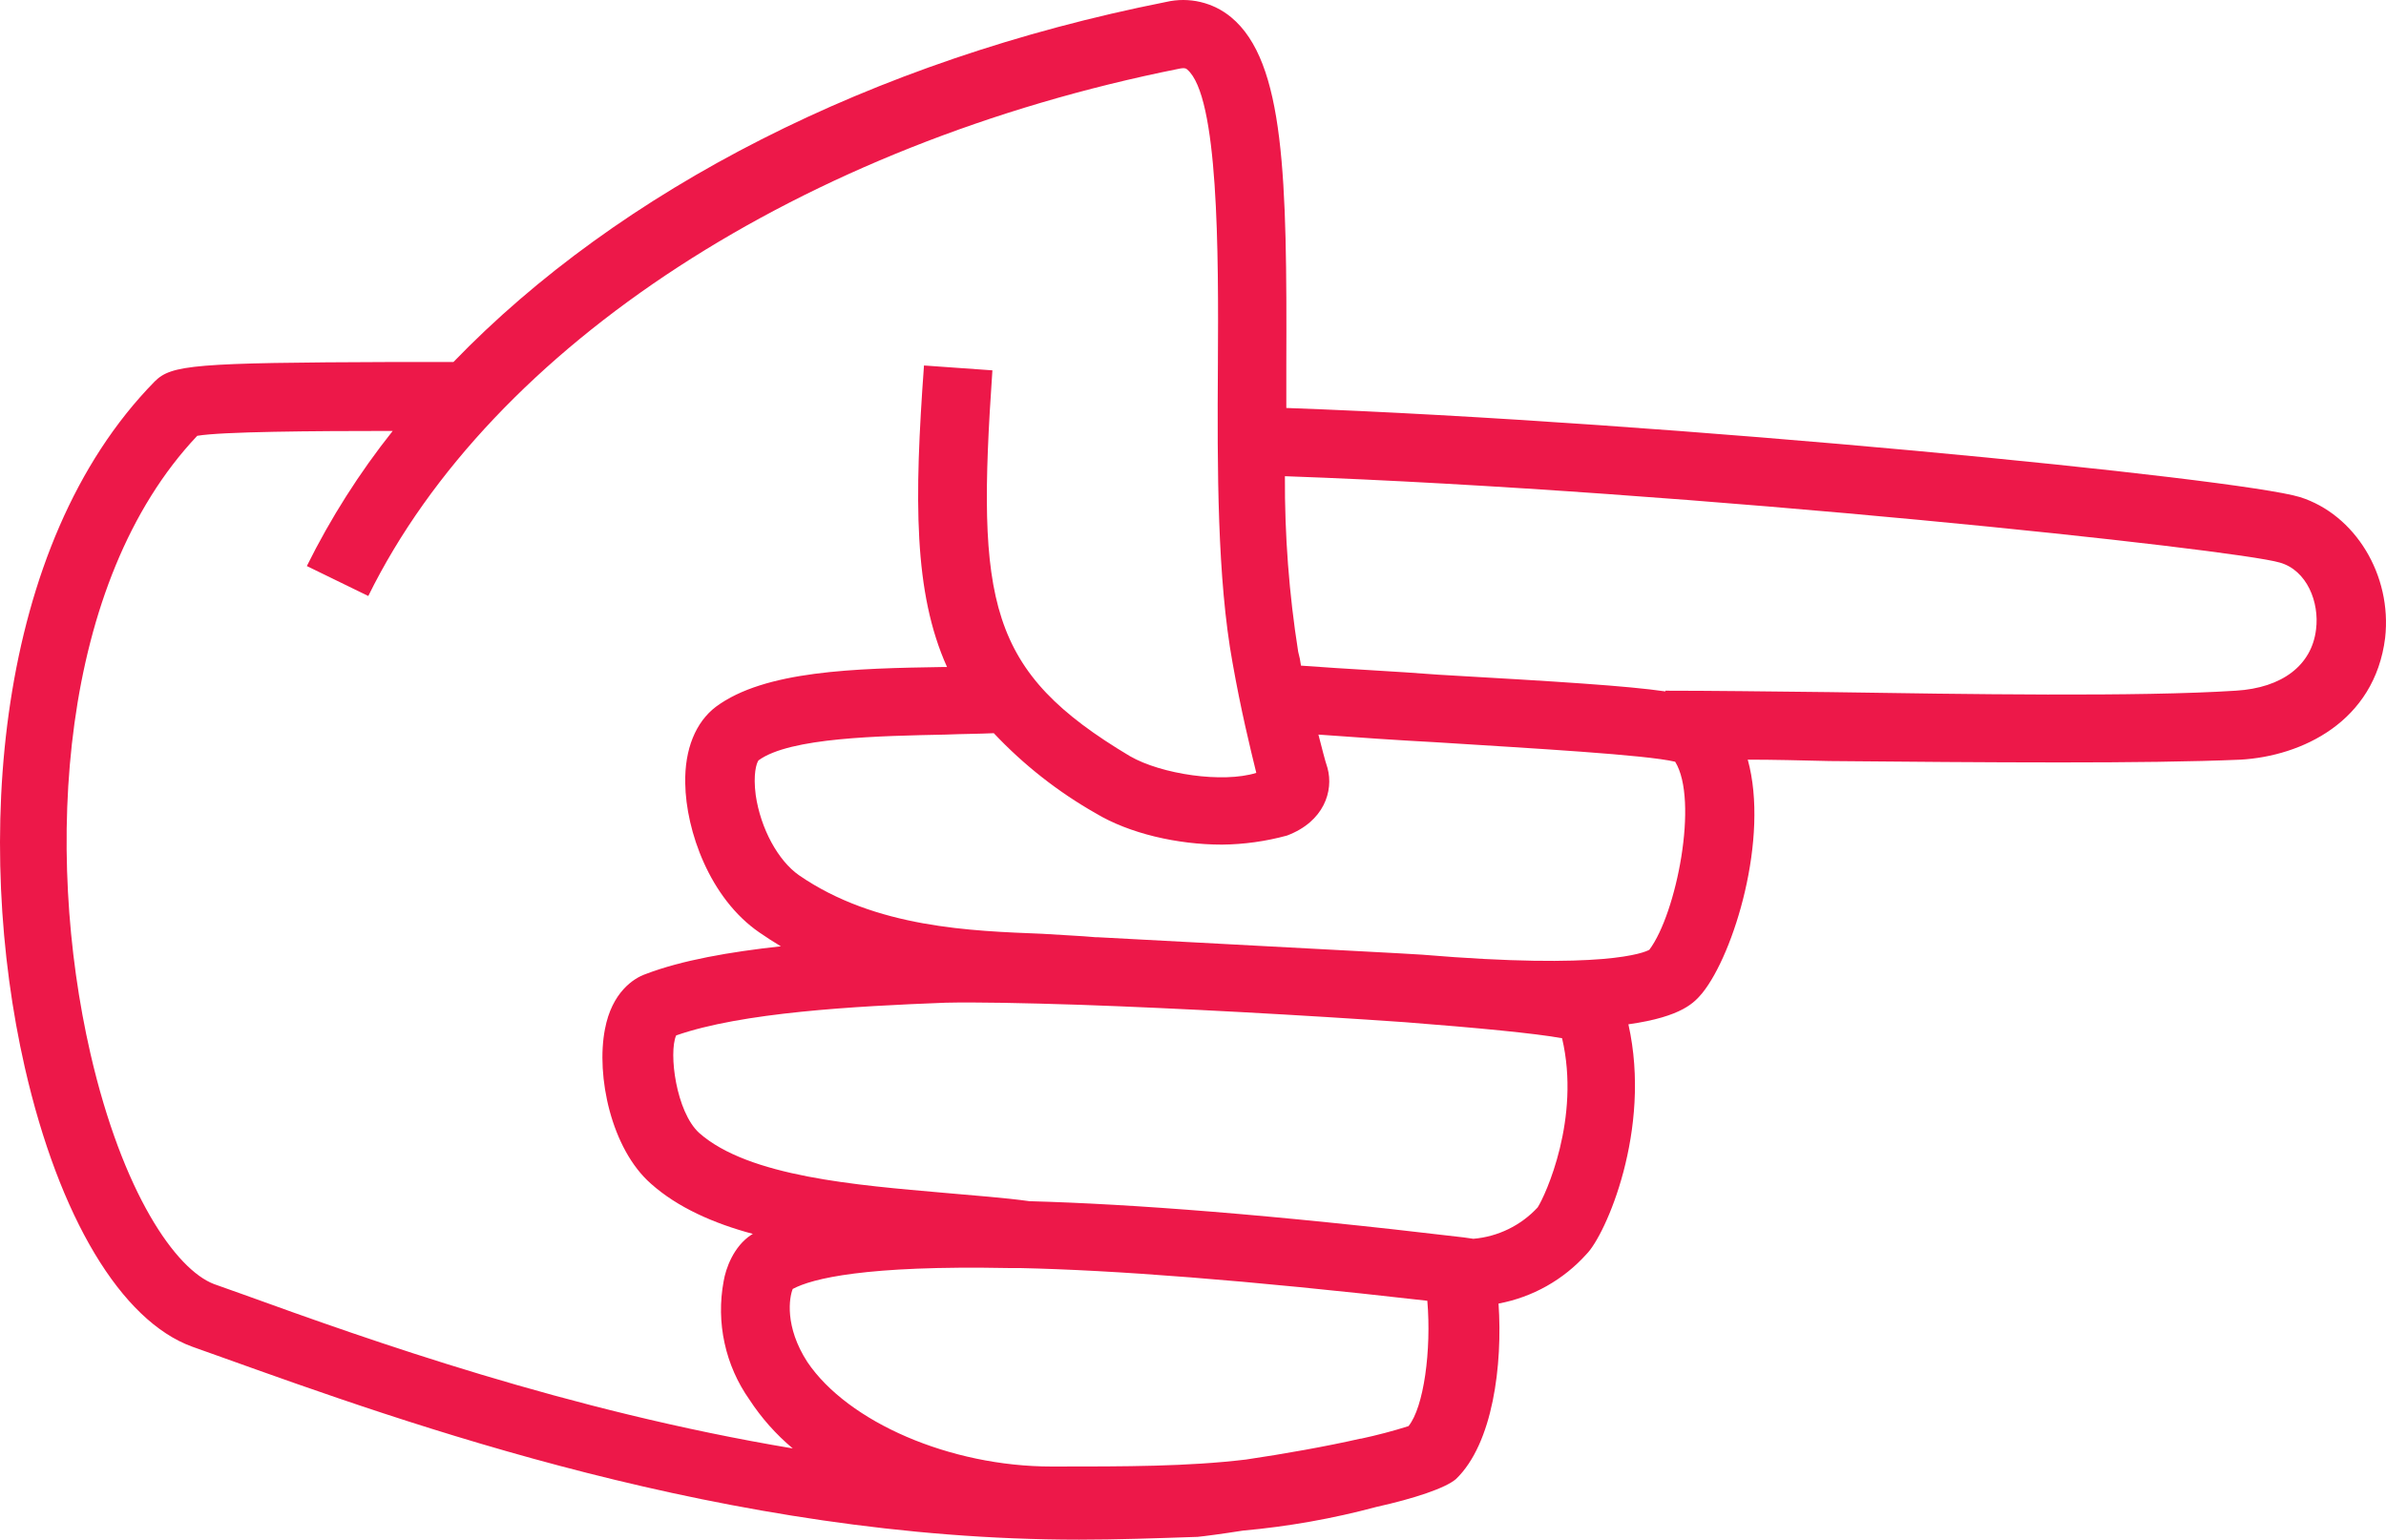 <svg width="110" height="71" viewBox="0 0 110 71" fill="none" xmlns="http://www.w3.org/2000/svg">
<path d="M55.214 70.871C55.536 70.839 56.276 70.743 57.306 70.582C59.383 70.396 61.44 70.031 63.454 69.491C65.192 69.105 66.64 68.624 67.123 68.206C68.829 66.568 69.279 62.939 69.086 60.113C70.653 59.82 72.079 59.018 73.141 57.833C74.01 56.966 76.167 52.116 75.073 47.235C77.583 46.881 78.13 46.207 78.484 45.789C79.933 43.991 81.574 38.66 80.576 35.031C81.767 35.031 83.022 35.063 84.342 35.095C87.85 35.127 91.551 35.159 94.963 35.159C98.149 35.159 101.078 35.127 103.299 35.031C106.099 34.87 109.478 33.297 109.961 29.411C110.283 26.52 108.577 23.726 106.034 22.923C103.202 22.056 77.068 19.455 59.302 18.813L59.302 16.854C59.334 8.214 59.238 2.851 56.759 0.796C56.349 0.456 55.865 0.215 55.346 0.093C54.826 -0.03 54.286 -0.031 53.766 0.089C40.152 2.787 28.565 8.76 20.905 16.693L18.137 16.693C8.932 16.725 7.903 16.821 7.13 17.592C-0.272 25.139 -1.206 38.917 1.144 49.226C2.721 56.131 5.585 60.916 8.868 62.104L10.22 62.586C18.652 65.605 33.554 71 49.743 71C51.481 71 53.316 70.936 55.214 70.871ZM49.775 46.335C54.41 46.496 60.171 46.817 64.773 47.138C68.088 47.395 70.792 47.652 72.015 47.877C72.884 51.57 71.243 55.135 70.888 55.681C70.116 56.514 69.06 57.029 67.927 57.126L67.477 57.062C58.562 56.002 52.157 55.52 47.458 55.392C46.299 55.231 44.947 55.135 43.531 55.007C39.508 54.653 34.52 54.268 32.234 52.245C31.172 51.281 30.818 48.551 31.172 47.748C34.198 46.689 39.379 46.4 43.596 46.239C44.986 46.207 47.2 46.252 49.775 46.335ZM66.189 34.228C70.76 34.517 75.877 34.806 77.229 35.127C78.323 36.894 77.293 42.128 76.038 43.798C75.813 43.927 73.978 44.73 65.546 44.023L64.451 43.959L50.612 43.22L50.515 43.22C49.84 43.156 48.971 43.124 48.037 43.06C44.819 42.931 40.377 42.803 36.837 40.362C35.871 39.688 35.067 38.21 34.841 36.669C34.713 35.705 34.873 35.191 34.97 35.063C36.418 34.003 40.57 33.939 43.596 33.875C44.368 33.843 45.108 33.843 45.816 33.81C47.189 35.269 48.773 36.514 50.515 37.504C52.06 38.435 54.281 38.949 56.341 38.949C57.352 38.938 58.358 38.798 59.334 38.531C61.04 37.889 61.49 36.476 61.201 35.416C61.072 35.031 60.943 34.485 60.782 33.875C62.52 34.003 64.387 34.132 66.189 34.228ZM105.101 25.942C106.356 26.295 106.936 27.773 106.775 29.025C106.582 30.663 105.23 31.723 103.073 31.851C98.568 32.14 90.682 32.012 84.342 31.916C81.51 31.884 78.838 31.851 76.778 31.851L76.778 31.884C75.008 31.627 71.918 31.434 66.318 31.113C64.258 30.952 62.102 30.856 59.978 30.695C59.95 30.478 59.907 30.264 59.849 30.053C59.427 27.376 59.223 24.67 59.237 21.96C78.137 22.634 103.041 25.332 105.101 25.942ZM11.218 59.695L9.866 59.214C8.096 58.539 5.65 55.007 4.169 48.584C2.013 39.206 2.721 26.841 9.093 20.097C10.22 19.904 14.404 19.872 18.105 19.872C16.569 21.804 15.242 23.892 14.146 26.103L16.979 27.484C22.675 15.922 36.998 6.641 54.345 3.172C54.635 3.108 54.7 3.172 54.732 3.205C56.18 4.425 56.18 11.619 56.148 16.821C56.116 21.639 56.116 26.681 56.824 30.567C57.21 32.751 57.628 34.453 57.918 35.641C56.373 36.123 53.541 35.705 52.093 34.87C45.527 30.952 45.012 27.805 45.752 17.078L42.598 16.854C42.147 23.052 42.115 27.323 43.66 30.759L43.467 30.759C39.412 30.824 35.26 30.92 33.007 32.59C32.073 33.297 31.558 34.549 31.591 36.123C31.623 38.307 32.717 41.422 35.002 42.995C35.324 43.22 35.678 43.445 36 43.638C33.651 43.895 31.43 44.28 29.756 44.922C29.209 45.115 28.211 45.757 27.889 47.459C27.471 49.611 28.179 52.983 30.014 54.589C31.237 55.681 32.91 56.42 34.713 56.901C34.68 56.901 34.68 56.934 34.648 56.934C33.811 57.479 33.457 58.507 33.361 59.085C33.185 60.029 33.199 60.997 33.404 61.935C33.608 62.873 33.998 63.76 34.552 64.545C35.102 65.388 35.775 66.146 36.547 66.793C26.184 65.059 17.075 61.815 11.218 59.695ZM37.223 62.811C36.161 61.173 36.386 59.824 36.547 59.438C37.448 58.957 39.894 58.347 46.492 58.475L47.007 58.475C51.352 58.571 57.371 59.021 65.803 59.984C65.996 62.265 65.642 64.898 64.934 65.765C64.226 65.99 63.486 66.183 62.746 66.343L62.714 66.343C61.169 66.697 59.173 67.05 57.435 67.307C54.732 67.628 51.964 67.628 48.488 67.628C43.789 67.628 39.09 65.573 37.223 62.811Z" fill="#ED1849"/>
</svg>
